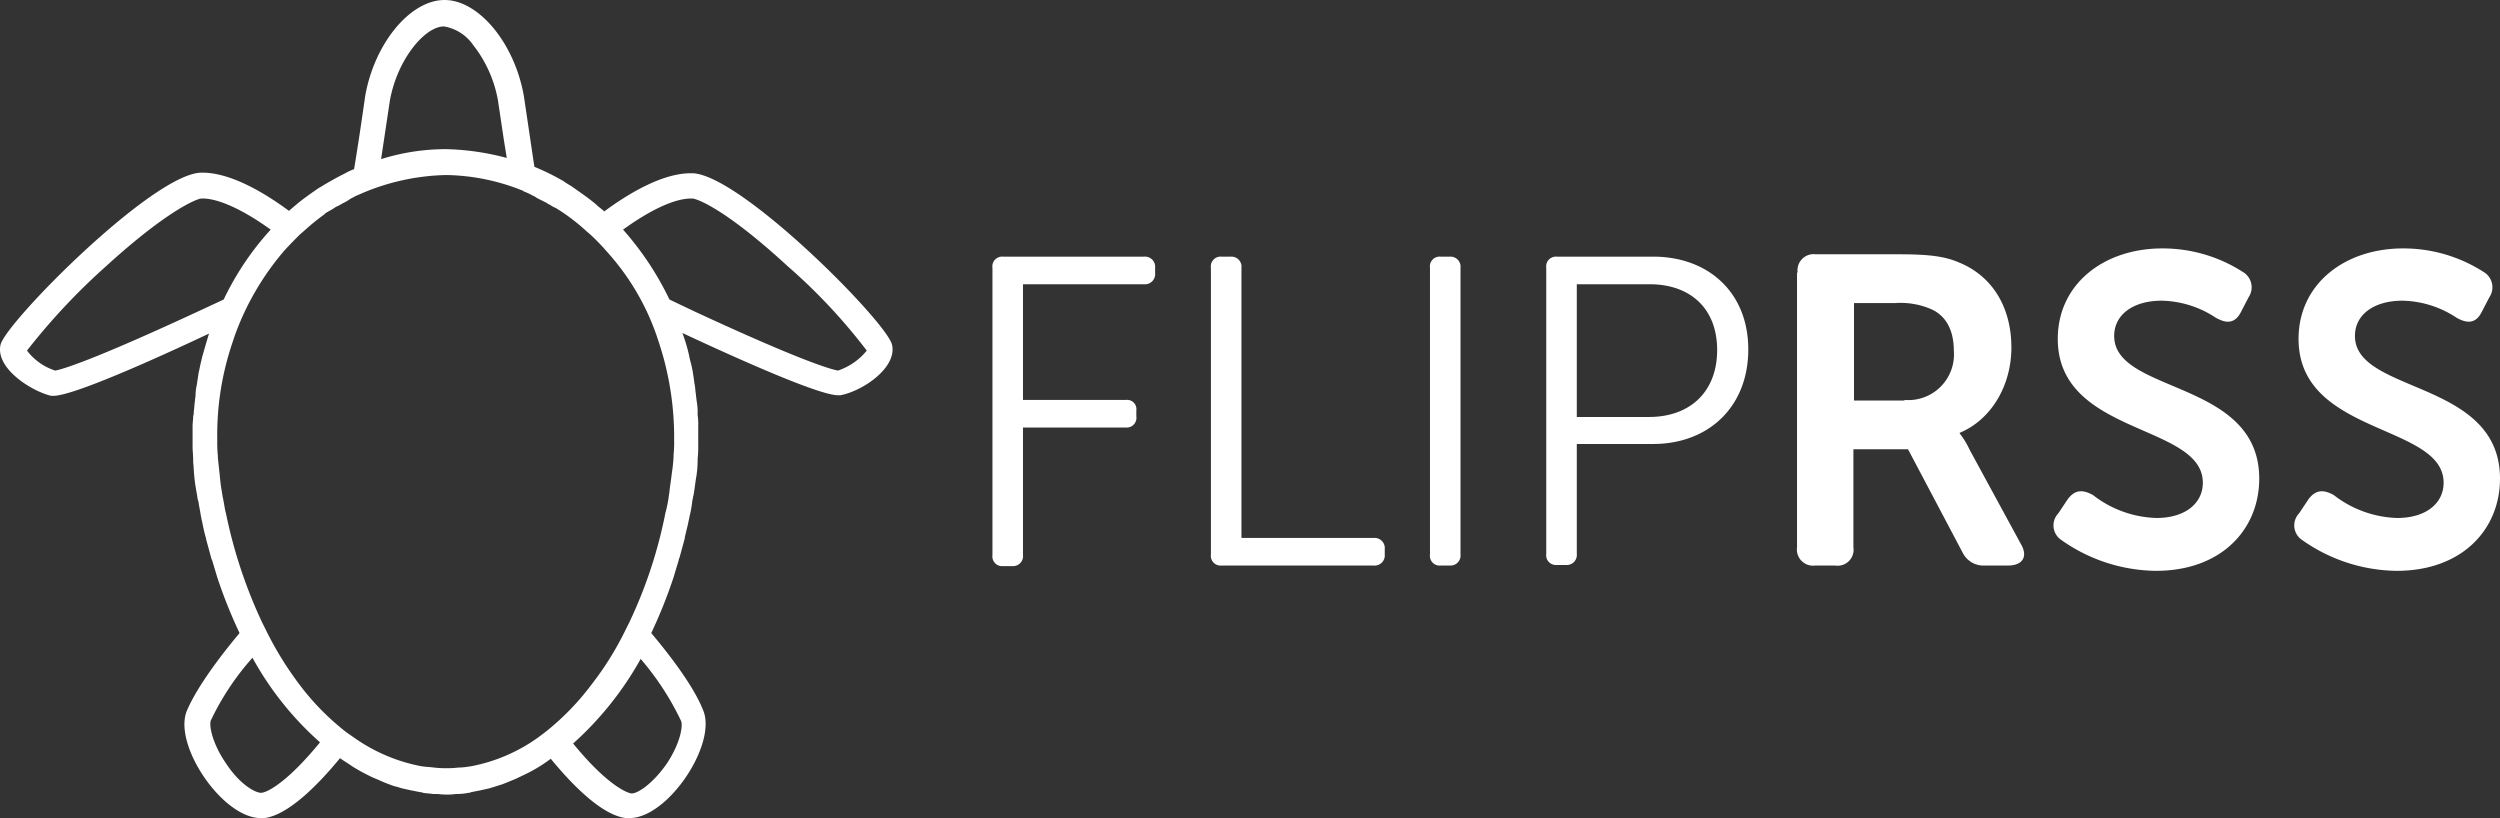 <svg xmlns="http://www.w3.org/2000/svg" viewBox="0 0 260 85.08"><rect x="0" y="0" width="260" height="85.08" fill="#333333" stroke="none"/><defs><style>.fecf4cb4-c50f-4b8d-9606-20bae9083e20{fill:#ffffff;}</style></defs><title>logo</title><g id="a2bd6f2b-b62c-4efe-be73-ee6ec3264a45" data-name="Layer 2"><g id="b0b3cb91-7b0d-462f-b79a-0c8a36833bea" data-name="Top Navigation"><path class="fecf4cb4-c50f-4b8d-9606-20bae9083e20" d="M103.215,27.851a1.016,1.016,0,0,1,1.099-1.16h14.659a1.061,1.061,0,0,1,1.16,1.16v.55a1.061,1.061,0,0,1-1.16,1.16H106.391V41.593H117.08a.972.972,0,0,1,1.099,1.099v.611a1.016,1.016,0,0,1-1.099,1.16H106.391V57.718a1.044,1.044,0,0,1-1.099,1.16h-.977a1.016,1.016,0,0,1-1.099-1.16V27.851Z"/><path class="fecf4cb4-c50f-4b8d-9606-20bae9083e20" d="M125.936,27.851a1.016,1.016,0,0,1,1.099-1.16h.977a1.044,1.044,0,0,1,1.099,1.16V55.947h13.742a1.06,1.06,0,0,1,1.161,1.16v.55a1.06,1.06,0,0,1-1.161,1.16H127.035a1.016,1.016,0,0,1-1.099-1.16Z"/><path class="fecf4cb4-c50f-4b8d-9606-20bae9083e20" d="M148.718,27.851a1.016,1.016,0,0,1,1.099-1.16h.977a1.044,1.044,0,0,1,1.099,1.16V57.657a1.044,1.044,0,0,1-1.099,1.16h-.977a1.016,1.016,0,0,1-1.099-1.16Z"/><path class="fecf4cb4-c50f-4b8d-9606-20bae9083e20" d="M160.811,27.851a1.016,1.016,0,0,1,1.099-1.16H171.927c5.741,0,9.894,3.726,9.894,9.65,0,5.986-4.153,9.833-9.894,9.833h-7.94V57.596a1.044,1.044,0,0,1-1.099,1.161H161.91a1.016,1.016,0,0,1-1.099-1.161Zm10.688,15.514c4.275,0,7.085-2.626,7.085-6.963s-2.81-6.841-7.024-6.841H163.987V43.365Z"/><path class="fecf4cb4-c50f-4b8d-9606-20bae9083e20" d="M186.952,28.34a1.682,1.682,0,0,1,1.893-1.893h8.734c3.176,0,4.764.244,6.169.855,3.298,1.344,5.436,4.459,5.436,8.856,0,3.848-2.015,7.451-5.375,8.856v.061a8.858,8.858,0,0,1,1.038,1.71l5.314,9.772c.794,1.344.183,2.26-1.344,2.26h-2.443a2.416,2.416,0,0,1-2.26-1.344l-5.68-10.75h-5.68v10.2a1.658,1.658,0,0,1-1.893,1.893h-2.077a1.682,1.682,0,0,1-1.893-1.893V28.34Zm11.116,13.254a4.749,4.749,0,0,0,5.13-5.13c0-2.077-.794-3.726-2.565-4.398a8.036,8.036,0,0,0-3.481-.55h-4.337V41.654h5.253Z"/><path class="fecf4cb4-c50f-4b8d-9606-20bae9083e20" d="M214.07,53.381l.977-1.466c.733-.977,1.527-1.038,2.626-.427A11.275,11.275,0,0,0,224.27,53.87c2.993,0,4.825-1.527,4.825-3.665,0-6.169-15.086-4.886-15.086-14.964,0-5.68,4.764-9.406,10.872-9.406a15.436,15.436,0,0,1,8.368,2.443,1.849,1.849,0,0,1,.611,2.626l-.794,1.527c-.672,1.344-1.649,1.16-2.626.611a10.545,10.545,0,0,0-5.619-1.771c-2.993,0-4.947,1.466-4.947,3.665,0,6.047,15.086,4.52,15.086,14.842,0,5.253-3.909,9.589-10.75,9.589a17.333,17.333,0,0,1-9.956-3.298A1.818,1.818,0,0,1,214.07,53.381Z"/><path class="fecf4cb4-c50f-4b8d-9606-20bae9083e20" d="M239.112,53.381l.977-1.466c.733-.977,1.527-1.038,2.626-.427a11.274,11.274,0,0,0,6.596,2.382c2.993,0,4.825-1.527,4.825-3.665,0-6.169-15.086-4.886-15.086-14.964,0-5.68,4.764-9.406,10.872-9.406a15.435,15.435,0,0,1,8.367,2.443,1.849,1.849,0,0,1,.611,2.626l-.794,1.527c-.672,1.344-1.649,1.16-2.626.611a10.545,10.545,0,0,0-5.619-1.771c-2.993,0-4.947,1.466-4.947,3.665,0,6.047,15.086,4.52,15.086,14.842,0,5.253-3.909,9.589-10.75,9.589a17.333,17.333,0,0,1-9.956-3.298A1.818,1.818,0,0,1,239.112,53.381Z"/><path class="fecf4cb4-c50f-4b8d-9606-20bae9083e20" d="M92.771,35.852C92.222,33.47,77.013,18.14,72.005,18.018h-.183c-2.993,0-6.596,2.199-8.978,3.97h0c-.244-.244-.55-.427-.794-.672l-.061-.061c-.794-.672-1.71-1.283-2.565-1.893h0c-.305-.183-.611-.366-.855-.55-.061,0-.061-.061-.122-.061a24.953,24.953,0,0,0-2.871-1.405h0c-.366-2.443-.733-4.947-1.099-7.39C53.499,4.459,49.773,0,46.23,0s-7.268,4.459-8.245,9.956c-.366,2.565-.733,5.069-1.161,7.635a6.165,6.165,0,0,0-.916.427c-.061,0-.061.061-.122.061-.855.427-1.71.916-2.504,1.405-.061,0-.061.061-.122.061-.794.55-1.588,1.099-2.321,1.71l-.061.061c-.244.183-.489.427-.733.611-2.382-1.771-5.986-3.97-8.978-3.97h-.183C15.814,18.14.606,33.531.056,35.852c-.55,2.382,3.054,4.764,5.253,5.314h.244c2.077,0,10.75-3.909,16.185-6.474-.244.794-.489,1.649-.733,2.504,0,.122-.061.183-.061.305-.122.427-.183.855-.305,1.344,0,.183-.061.305-.061.489-.061.244-.061.489-.122.733a6.016,6.016,0,0,0-.122,1.038c0,.183-.061.428-.061.611-.061.366-.061.733-.122,1.099a1.346,1.346,0,0,1-.061.489c0,.366-.061.672-.061,1.038v2.077c0,.489.061.916.061,1.405v.244c.061.489.061.977.122,1.527.061.672.183,1.344.305,2.016a1.786,1.786,0,0,0,.122.55c.061.489.183.977.244,1.466.061.183.061.366.122.55.122.611.244,1.222.427,1.832v.061l.55,2.015c0,.061,0,.061.061.122l.55,1.832c0,.061.061.122.061.183a51.332,51.332,0,0,0,2.26,5.619h0c-1.283,1.527-4.336,5.314-5.497,8.123-1.405,3.542,3.726,11.116,7.696,11.116H27.48c2.626-.305,5.924-3.848,7.879-6.23.427.305.855.55,1.283.855h0a18.763,18.763,0,0,0,1.893,1.038c.061.061.183.061.244.122.305.122.611.244.855.366.122.061.305.122.427.183.183.061.305.122.489.183a3.954,3.954,0,0,0,.794.244c.122.061.244.061.366.122.244.061.55.122.794.183.122,0,.183.061.305.061l.916.183a.367.367,0,0,1,.244.061c.366.061.672.061,1.038.122h.244c.366,0,.733.061,1.099.061h0a6.637,6.637,0,0,0,1.099-.061h.244a6.026,6.026,0,0,0,1.038-.122.367.367,0,0,0,.244-.061l.916-.183c.122,0,.183-.061.305-.061.244-.061.55-.122.794-.183.122-.061.244-.061.366-.122.244-.061.55-.183.794-.244.183-.061.305-.122.489-.183.122-.061.305-.122.427-.183.305-.122.611-.244.855-.366.061-.061.183-.061.244-.122a16.028,16.028,0,0,0,3.115-1.832c1.954,2.382,5.191,5.863,7.818,6.169H65.47c3.97,0,9.039-7.574,7.696-11.116-1.099-2.871-4.153-6.596-5.436-8.123h0a51.333,51.333,0,0,0,2.26-5.619c0-.061.061-.122.061-.183l.55-1.832a.225.225,0,0,1,.061-.183l.55-2.015v-.061c.122-.611.305-1.222.428-1.893.061-.183.061-.366.122-.55a12.224,12.224,0,0,0,.244-1.466c.061-.183.061-.366.122-.55.122-.672.183-1.344.305-2.015a11.896,11.896,0,0,0,.122-1.527v-.244a10.807,10.807,0,0,0,.061-1.405V44.22a5.924,5.924,0,0,0-.061-1.038v-.489a6.729,6.729,0,0,0-.122-1.099c0-.183-.061-.427-.061-.611-.061-.305-.061-.672-.122-.977-.061-.244-.061-.489-.122-.794,0-.122-.061-.305-.061-.427a10.63,10.63,0,0,0-.305-1.344c0-.122-.061-.183-.061-.305a16.903,16.903,0,0,0-.733-2.504h0c5.497,2.565,14.17,6.474,16.185,6.474h.244C89.717,40.677,93.321,38.234,92.771,35.852ZM68.279,34.875l.244.733a31.444,31.444,0,0,1,1.588,10.139h0a13.8,13.8,0,0,1-.061,1.588v.183a16.216,16.216,0,0,1-.183,1.71c-.061.611-.183,1.283-.244,1.893,0,.122-.061.305-.061.427a12.192,12.192,0,0,1-.305,1.588c0,.061-.061.183-.061.244A48.116,48.116,0,0,1,65.47,64.68l-.366.733A32.14,32.14,0,0,1,61.5,71.216a26.658,26.658,0,0,1-4.825,4.947l-.733.55a17.61,17.61,0,0,1-7.024,2.993h-.061a7.48,7.48,0,0,1-1.16.122h-.061a8.183,8.183,0,0,1-1.222.061h0a8.182,8.182,0,0,1-1.222-.061h-.061c-.366-.061-.794-.061-1.16-.122H43.91a17.851,17.851,0,0,1-7.085-2.993l-.794-.55a26.159,26.159,0,0,1-4.825-4.886,35.002,35.002,0,0,1-3.604-5.863l-.366-.733A50.578,50.578,0,0,1,23.51,53.442c0-.061-.061-.183-.061-.244-.122-.55-.183-1.099-.305-1.588,0-.122-.061-.305-.061-.428-.122-.611-.183-1.283-.244-1.893-.061-.55-.122-1.16-.183-1.71v-.183a13.799,13.799,0,0,1-.061-1.588v-.061a29.863,29.863,0,0,1,1.588-10.139l.244-.733A28.204,28.204,0,0,1,29.556,26.08c.55-.611,1.099-1.16,1.649-1.71l.427-.366h0a23.909,23.909,0,0,1,2.016-1.649c.061-.061.122-.061.122-.122a5.37,5.37,0,0,1,.611-.366c.122-.061.183-.122.305-.183a2.472,2.472,0,0,1,.55-.305c.122-.061.305-.183.427-.244a4.553,4.553,0,0,0,.733-.427c.183-.122.366-.183.55-.305.122-.061.305-.122.428-.183a23.434,23.434,0,0,1,9.039-2.016A22.025,22.025,0,0,1,54.415,19.85l.061.061a6.172,6.172,0,0,1,.916.427,1.534,1.534,0,0,1,.427.244,3336.762,3336.762,0,0,0,.977.489,2.663,2.663,0,0,0,.428.244,2.477,2.477,0,0,0,.55.305c.122.061.183.122.305.183a20.823,20.823,0,0,1,2.932,2.26l.428.366a21.812,21.812,0,0,1,1.649,1.71A25.338,25.338,0,0,1,68.279,34.875ZM40.55,10.444c.794-4.337,3.665-7.696,5.619-7.696h0a4.627,4.627,0,0,1,3.054,1.954,12.986,12.986,0,0,1,2.565,5.741l.611,4.092.305,1.893a26.507,26.507,0,0,0-6.291-.916,22.49,22.49,0,0,0-6.779,1.038ZM20.639,32.371c-11.055,5.13-14.17,6.047-14.903,6.169A6.037,6.037,0,0,1,2.805,36.463,67.068,67.068,0,0,1,11.05,27.668c6.169-5.619,9.284-6.963,9.894-7.024h.122c1.649,0,4.214,1.161,7.085,3.237a29.742,29.742,0,0,0-4.886,7.268Zm6.535,50.083h0c-.672,0-2.26-.916-3.665-3.054-1.466-2.138-1.771-3.97-1.588-4.459a27.45,27.45,0,0,1,4.336-6.535,32.777,32.777,0,0,0,7.024,8.795C30.045,81.171,27.907,82.393,27.174,82.454Zm43.67-7.451c.183.489-.061,2.26-1.527,4.459-1.466,2.077-2.993,3.054-3.603,3.054H65.653c-.733-.122-2.871-1.283-6.047-5.191A34.004,34.004,0,0,0,66.63,68.528,28.838,28.838,0,0,1,70.844,75.003ZM87.152,38.54c-.733-.122-3.909-1.038-14.964-6.169L69.623,31.149a31.358,31.358,0,0,0-4.825-7.268c2.871-2.077,5.375-3.237,7.085-3.237h.122c.672.061,3.726,1.344,9.895,7.024a59.419,59.419,0,0,1,8.245,8.795A6.589,6.589,0,0,1,87.152,38.54Z"/></g></g></svg>
